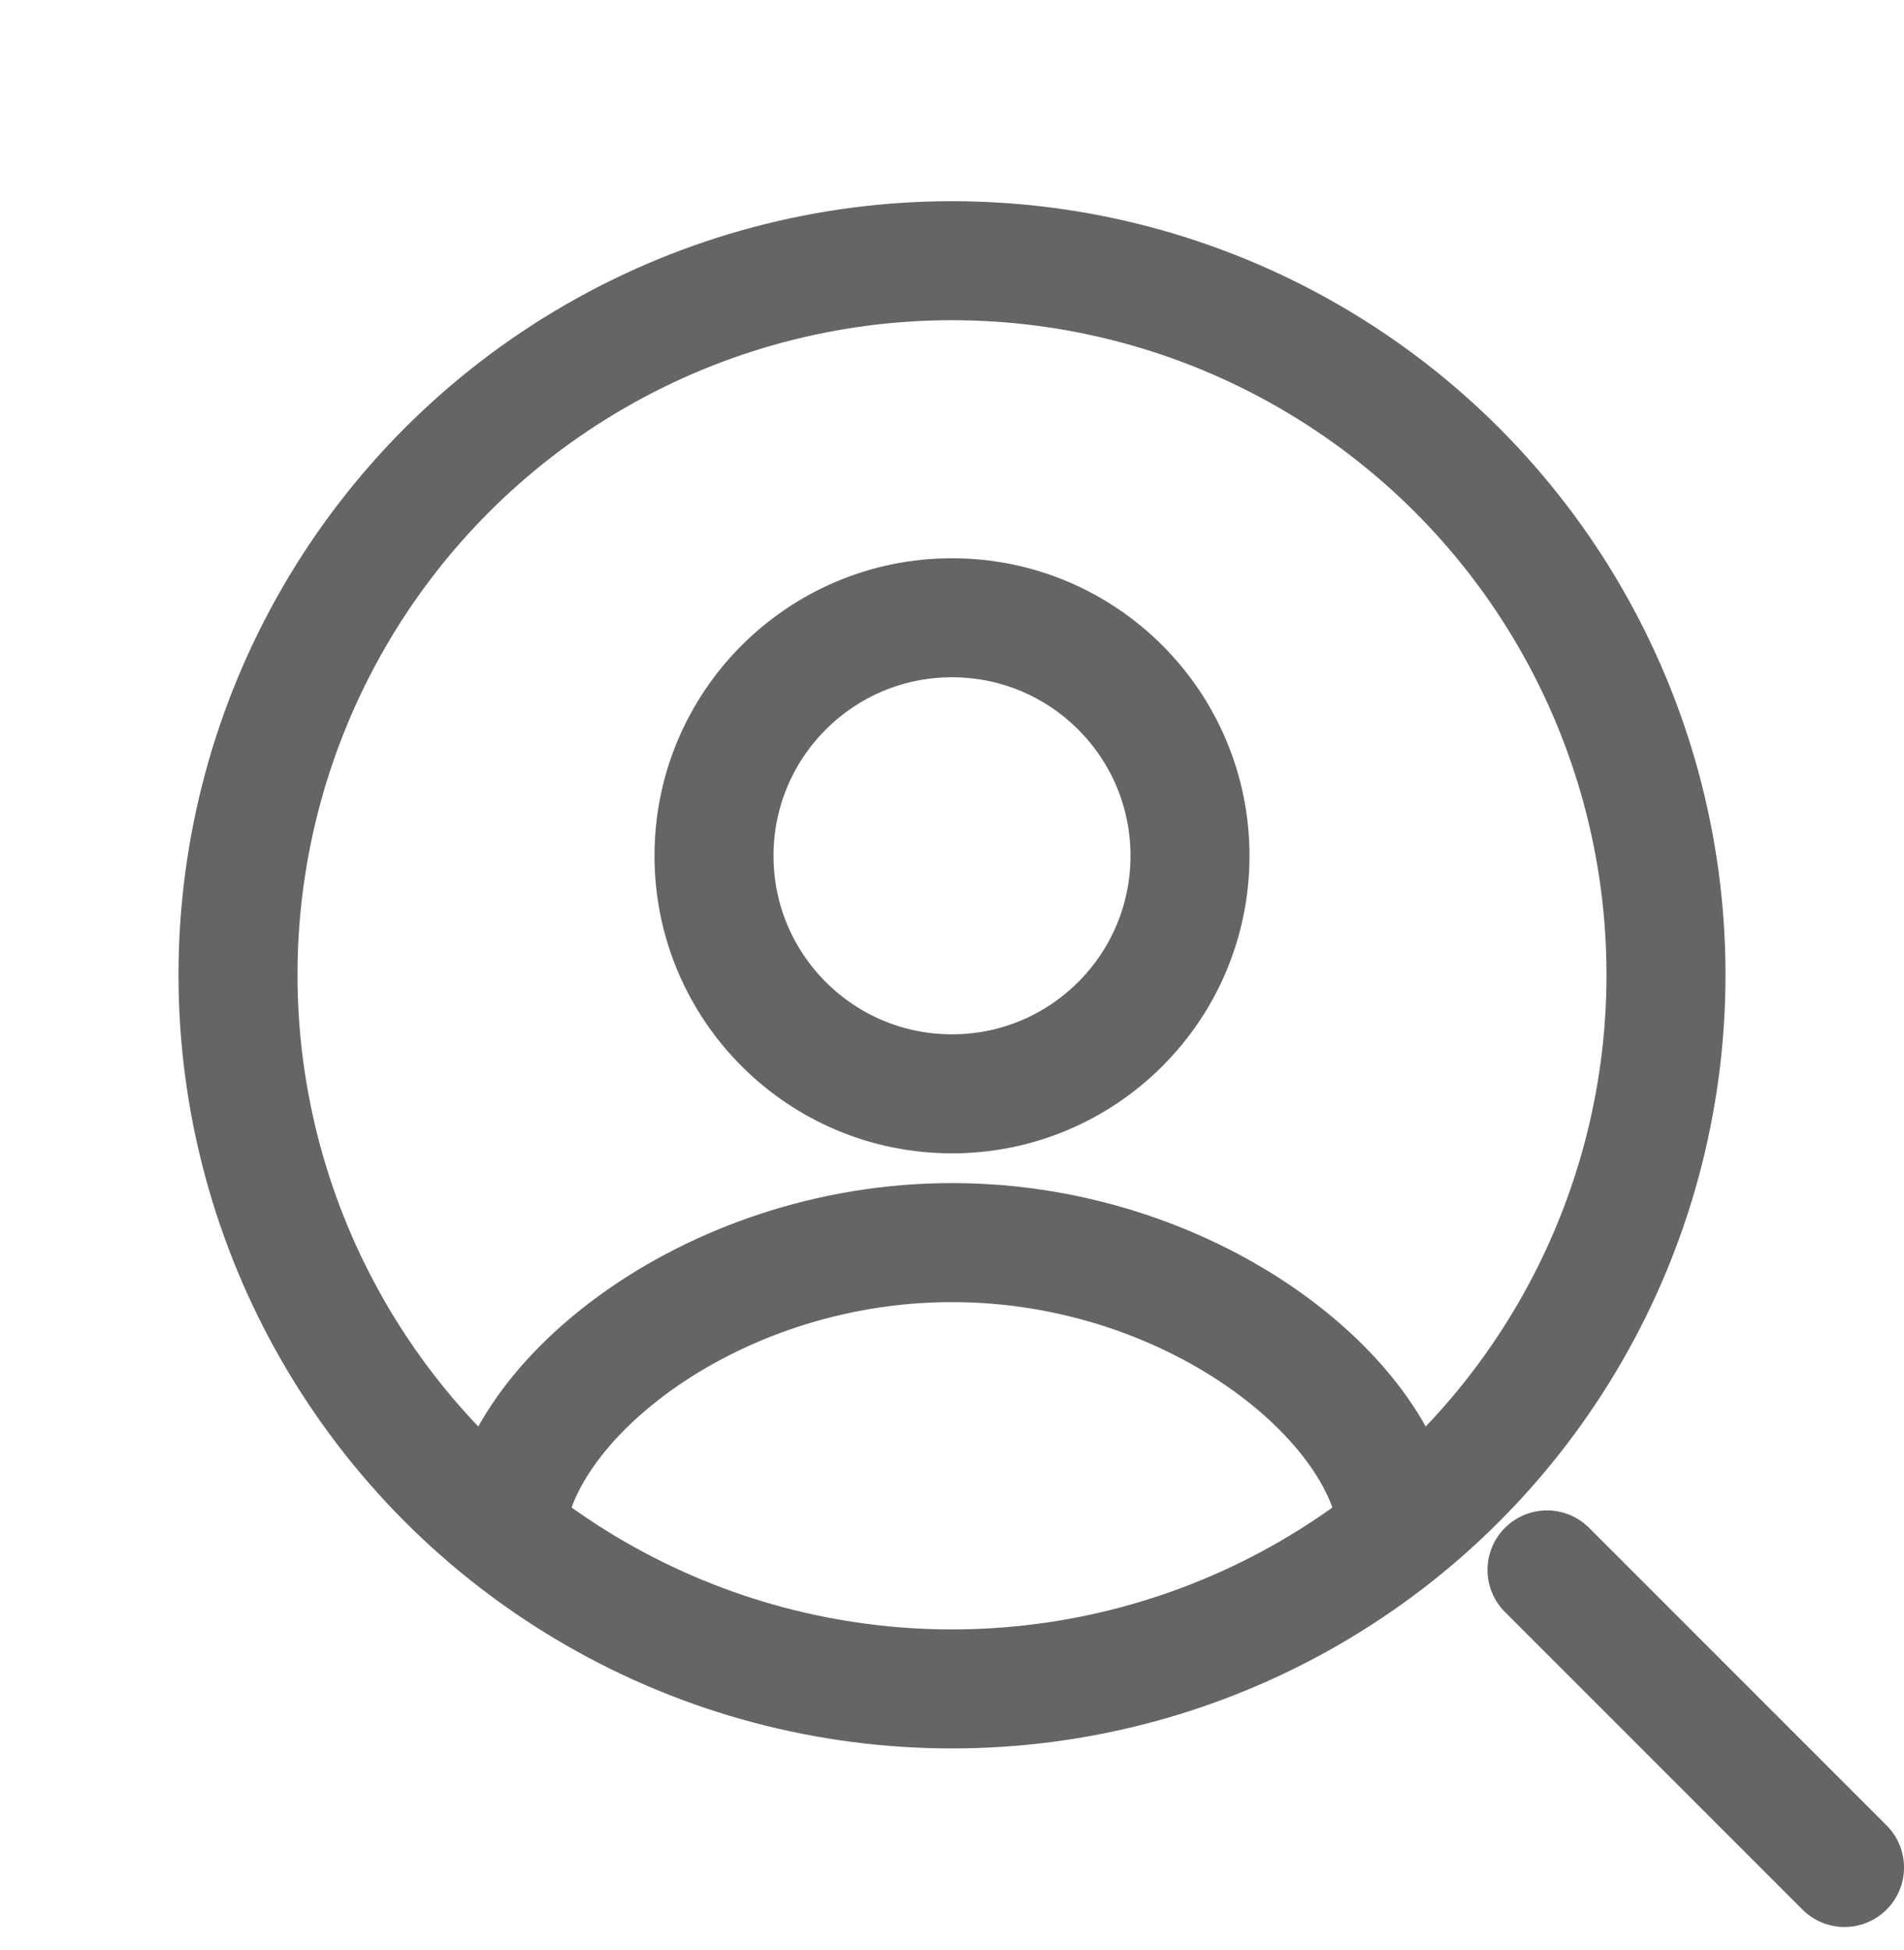 <svg width="42" height="43" viewBox="0 0 42 43" fill="none" xmlns="http://www.w3.org/2000/svg">
    <circle cx="21" cy="21.5" r="15.75" stroke="#656565" stroke-width="2.625"/>
    <path d="M34.125 34.625L40.688 41.188" stroke="#656565" stroke-width="2.625" stroke-linecap="round"/>
    <circle cx="21" cy="18.875" r="5.25" stroke="#656565" stroke-width="2.625"/>
    <path d="M30.844 33.969C30.844 31.069 26.437 27.406 21 27.406C15.563 27.406 11.156 31.069 11.156 33.969" stroke="#656565" stroke-width="2.625"/>
</svg>
